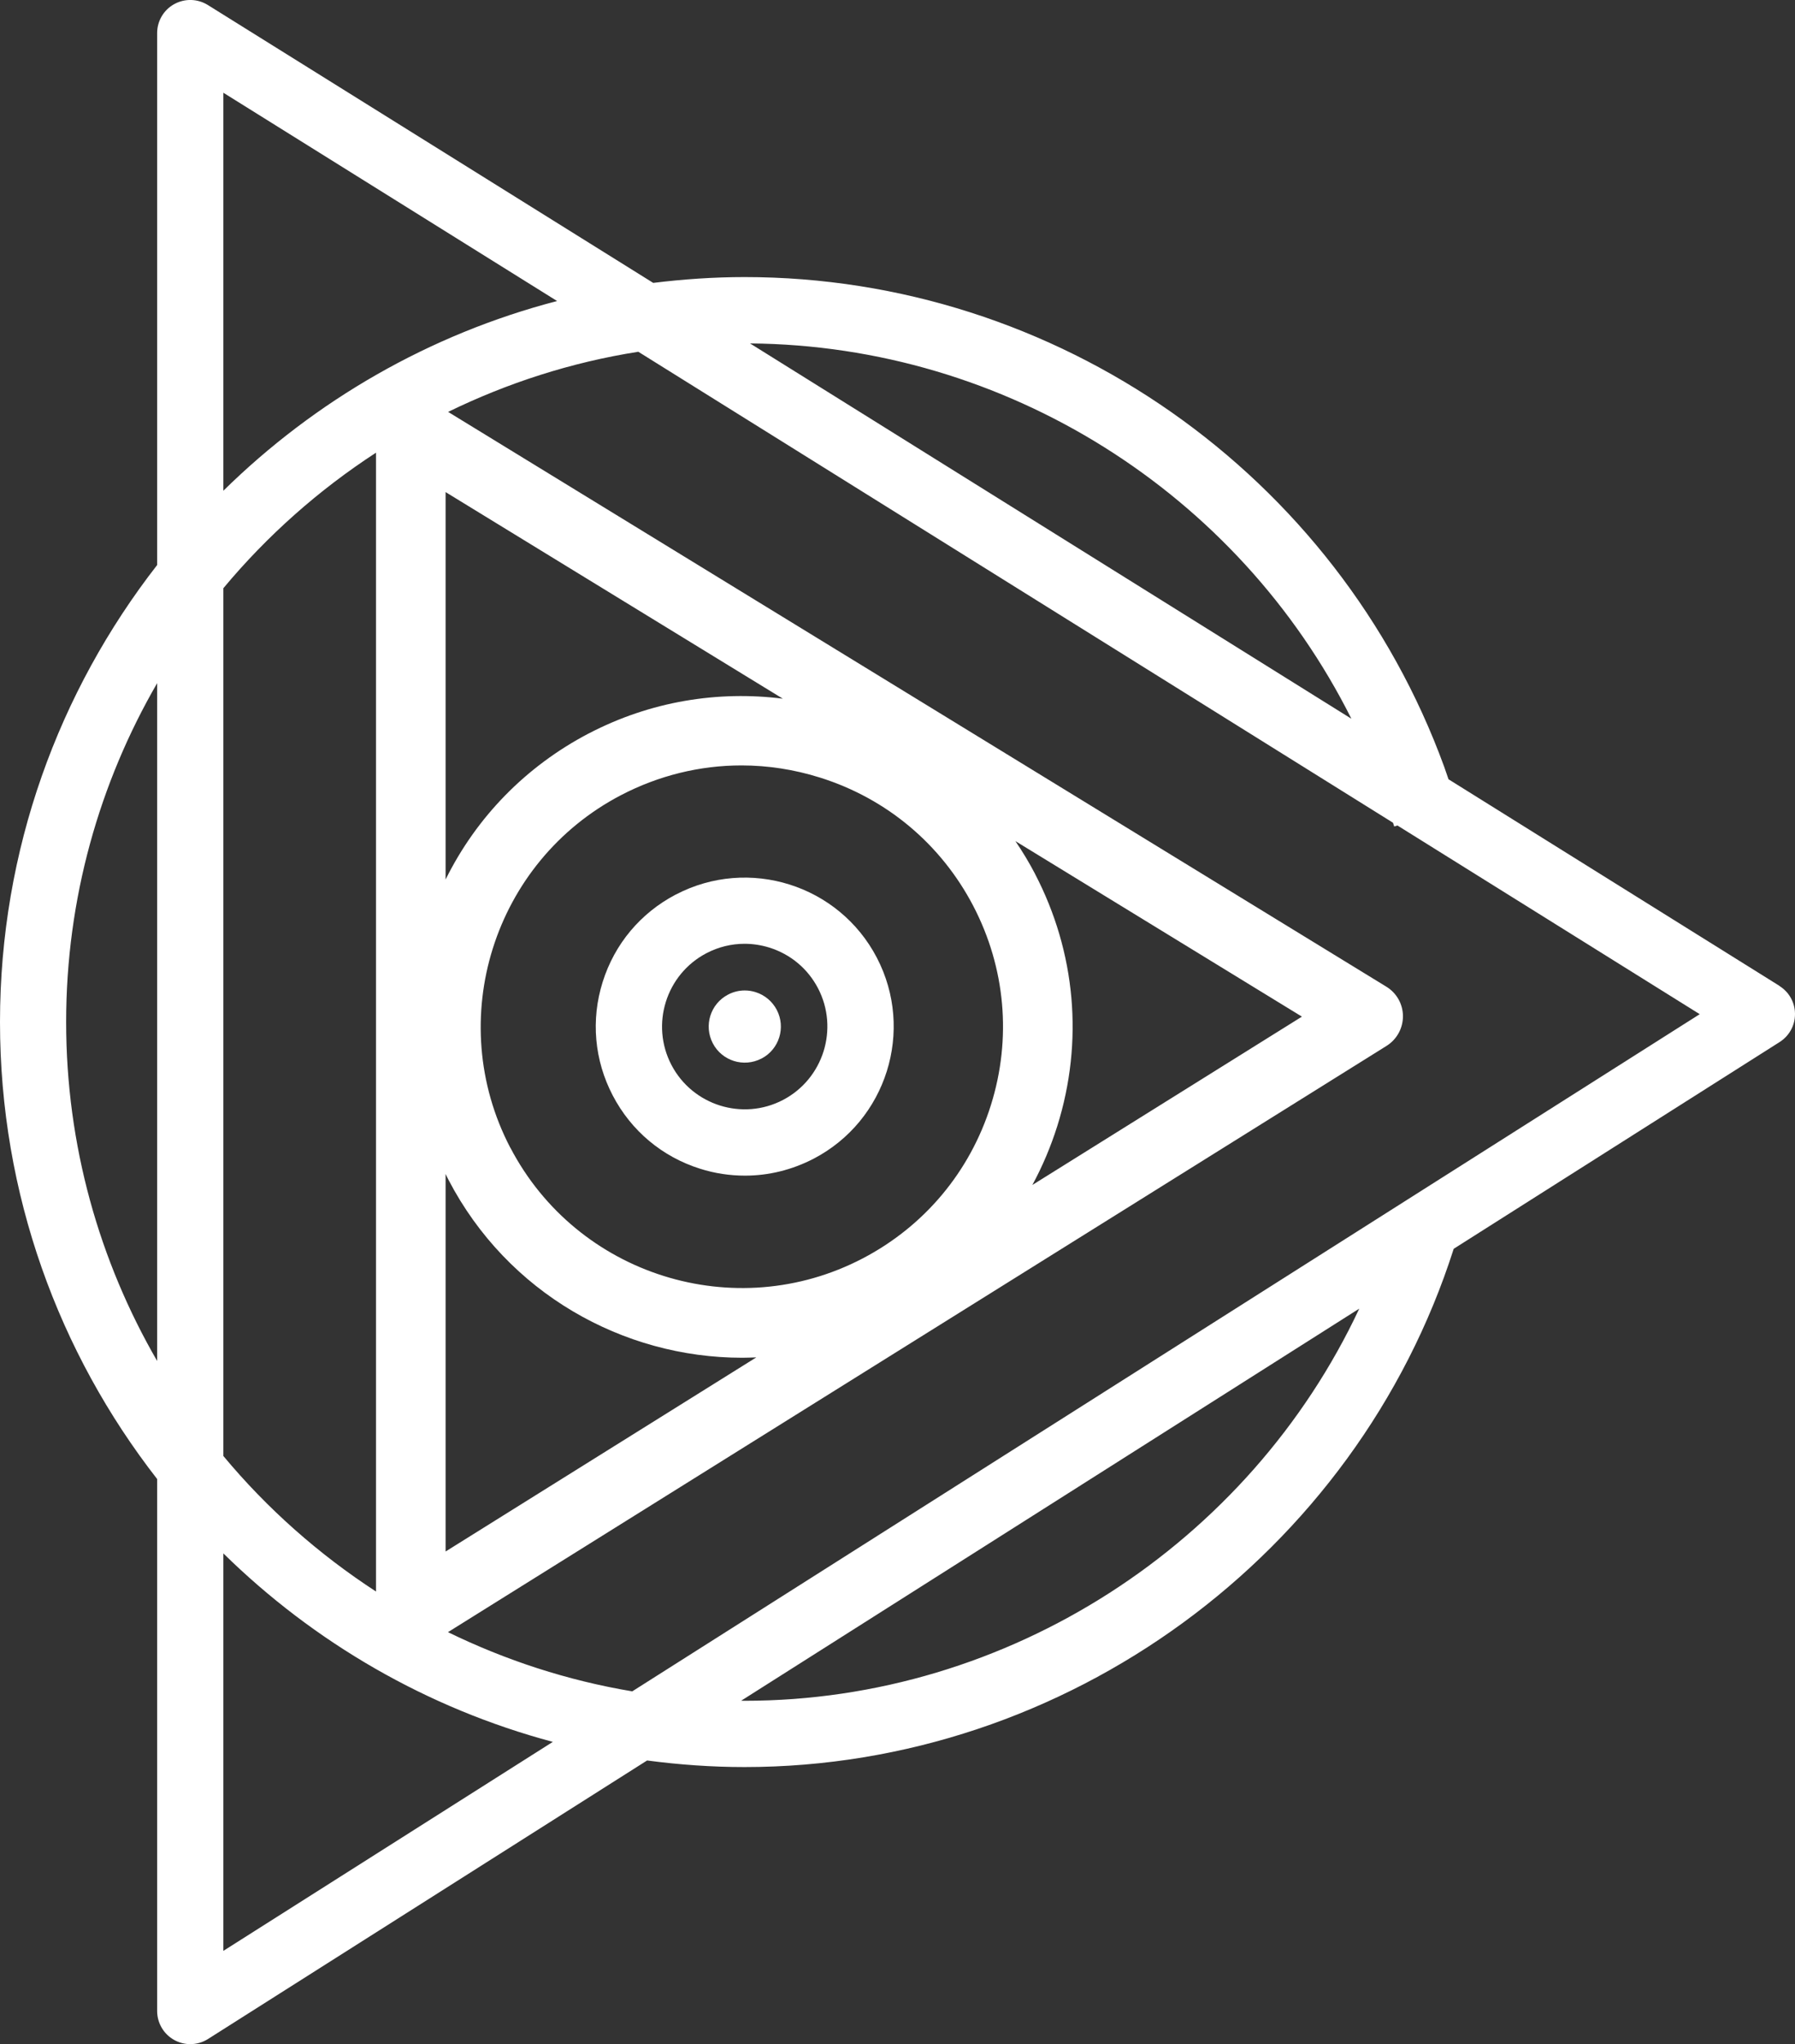 <svg xmlns="http://www.w3.org/2000/svg" id="Layer_1" viewBox="0 0 234.73 267.14"><rect x="0" y="0" width="234.73" height="267.14" fill="#333333" stroke="none"/><defs><style> .st0 { fill: #fff; } </style></defs><path class="st0" d="M88.38,116.9c-4.61,2.41-8.01,6.46-9.57,11.43-1.56,4.96-1.09,10.23,1.32,14.84,2.41,4.61,6.46,8.01,11.43,9.57,1.92.61,3.9.9,5.86.9,3.1,0,6.16-.75,8.99-2.22,9.52-4.97,13.22-16.75,8.25-26.27-4.97-9.52-16.75-13.22-26.27-8.25ZM102.39,143.75c-5.29,2.76-11.83.7-14.59-4.58-2.76-5.29-.7-11.84,4.58-14.6,1.57-.82,3.27-1.23,4.99-1.23,1.09,0,2.18.17,3.25.5,2.76.87,5.01,2.75,6.35,5.31,2.76,5.29.7,11.84-4.58,14.6Z"></path><path class="st0" d="M99.57,138.34c-2.31,1.2-5.16.31-6.36-2-1.2-2.31-.31-5.16,2-6.36.68-.36,1.43-.54,2.18-.54.47,0,.95.07,1.42.22,1.2.38,2.18,1.2,2.77,2.32,1.2,2.31.31,5.16-2,6.36Z"></path><path class="st0" d="M232.7,128.84l-43.28-27c-.19-.54-.37-1.09-.56-1.62-13.96-38.29-50.72-64.01-91.49-64.01-4.05,0-8.03.28-11.95.76L27.17.65c-1.34-.83-3.01-.87-4.39-.11-1.38.76-2.23,2.21-2.23,3.78v69.52C7.69,90.35,0,111.07,0,133.57s7.69,43.22,20.55,59.72v69.52c0,1.58.86,3.03,2.24,3.79.65.36,1.37.54,2.09.54.81,0,1.61-.22,2.32-.67l57.42-36.4c4.17.55,8.42.86,12.74.86,42.09,0,79.98-27.77,92.74-67.73l42.62-27.02c1.26-.8,2.02-2.18,2.01-3.67,0-1.49-.77-2.87-2.04-3.66ZM20.55,177.86c-7.55-13.04-11.9-28.16-11.9-44.29s4.35-31.25,11.9-44.29v88.58ZM176.72,93.93l-78.64-49.05c33.47.28,63.87,19.56,78.64,49.05ZM29.21,12.12l43.64,27.22c-16.71,4.35-31.68,13.04-43.64,24.79V12.12ZM66.73,149.99c-8.71-16.69-2.22-37.36,14.47-46.07,4.95-2.58,10.33-3.89,15.76-3.89,3.44,0,6.9.53,10.27,1.59,8.7,2.73,15.82,8.69,20.04,16.77,4.22,8.09,5.04,17.33,2.31,26.03-2.73,8.7-8.69,15.82-16.77,20.04-16.69,8.71-37.35,2.22-46.07-14.47ZM98.92,177.38l-40.65,25.38v-49.34c.13.26.25.53.39.79,7.71,14.77,22.8,23.23,38.41,23.23.62,0,1.23-.03,1.85-.05ZM76.99,95.85c-8.21,4.29-14.69,10.94-18.72,19.09v-50.63l44.1,27c-8.45-1.07-17.29.32-25.39,4.55ZM29.21,76.87c5.72-6.86,12.45-12.83,19.96-17.71v148.83c-7.51-4.88-14.25-10.85-19.96-17.71v-113.41ZM29.21,254.95v-51.94c11.83,11.61,26.6,20.23,43.08,24.63l-43.08,27.31ZM97.35,222.27c-.14,0-.28-.01-.43-.01l80.83-51.24c-14.39,30.7-45.84,51.25-80.4,51.25ZM82.7,221.04c-8.51-1.42-16.61-4.08-24.12-7.74l122.74-76.62c1.34-.84,2.15-2.31,2.14-3.88,0-1.58-.83-3.04-2.18-3.86L58.6,53.83c7.73-3.77,16.08-6.48,24.87-7.86l98.69,61.55c.05.17.11.33.16.49l.42-.13,39.53,24.66-139.58,88.49ZM135.34,114.18c-.78-1.49-1.64-2.91-2.56-4.26l37.47,22.94-35.25,22c1.32-2.43,2.41-5.01,3.26-7.7,3.46-11.02,2.42-22.73-2.92-32.97Z"></path></svg>